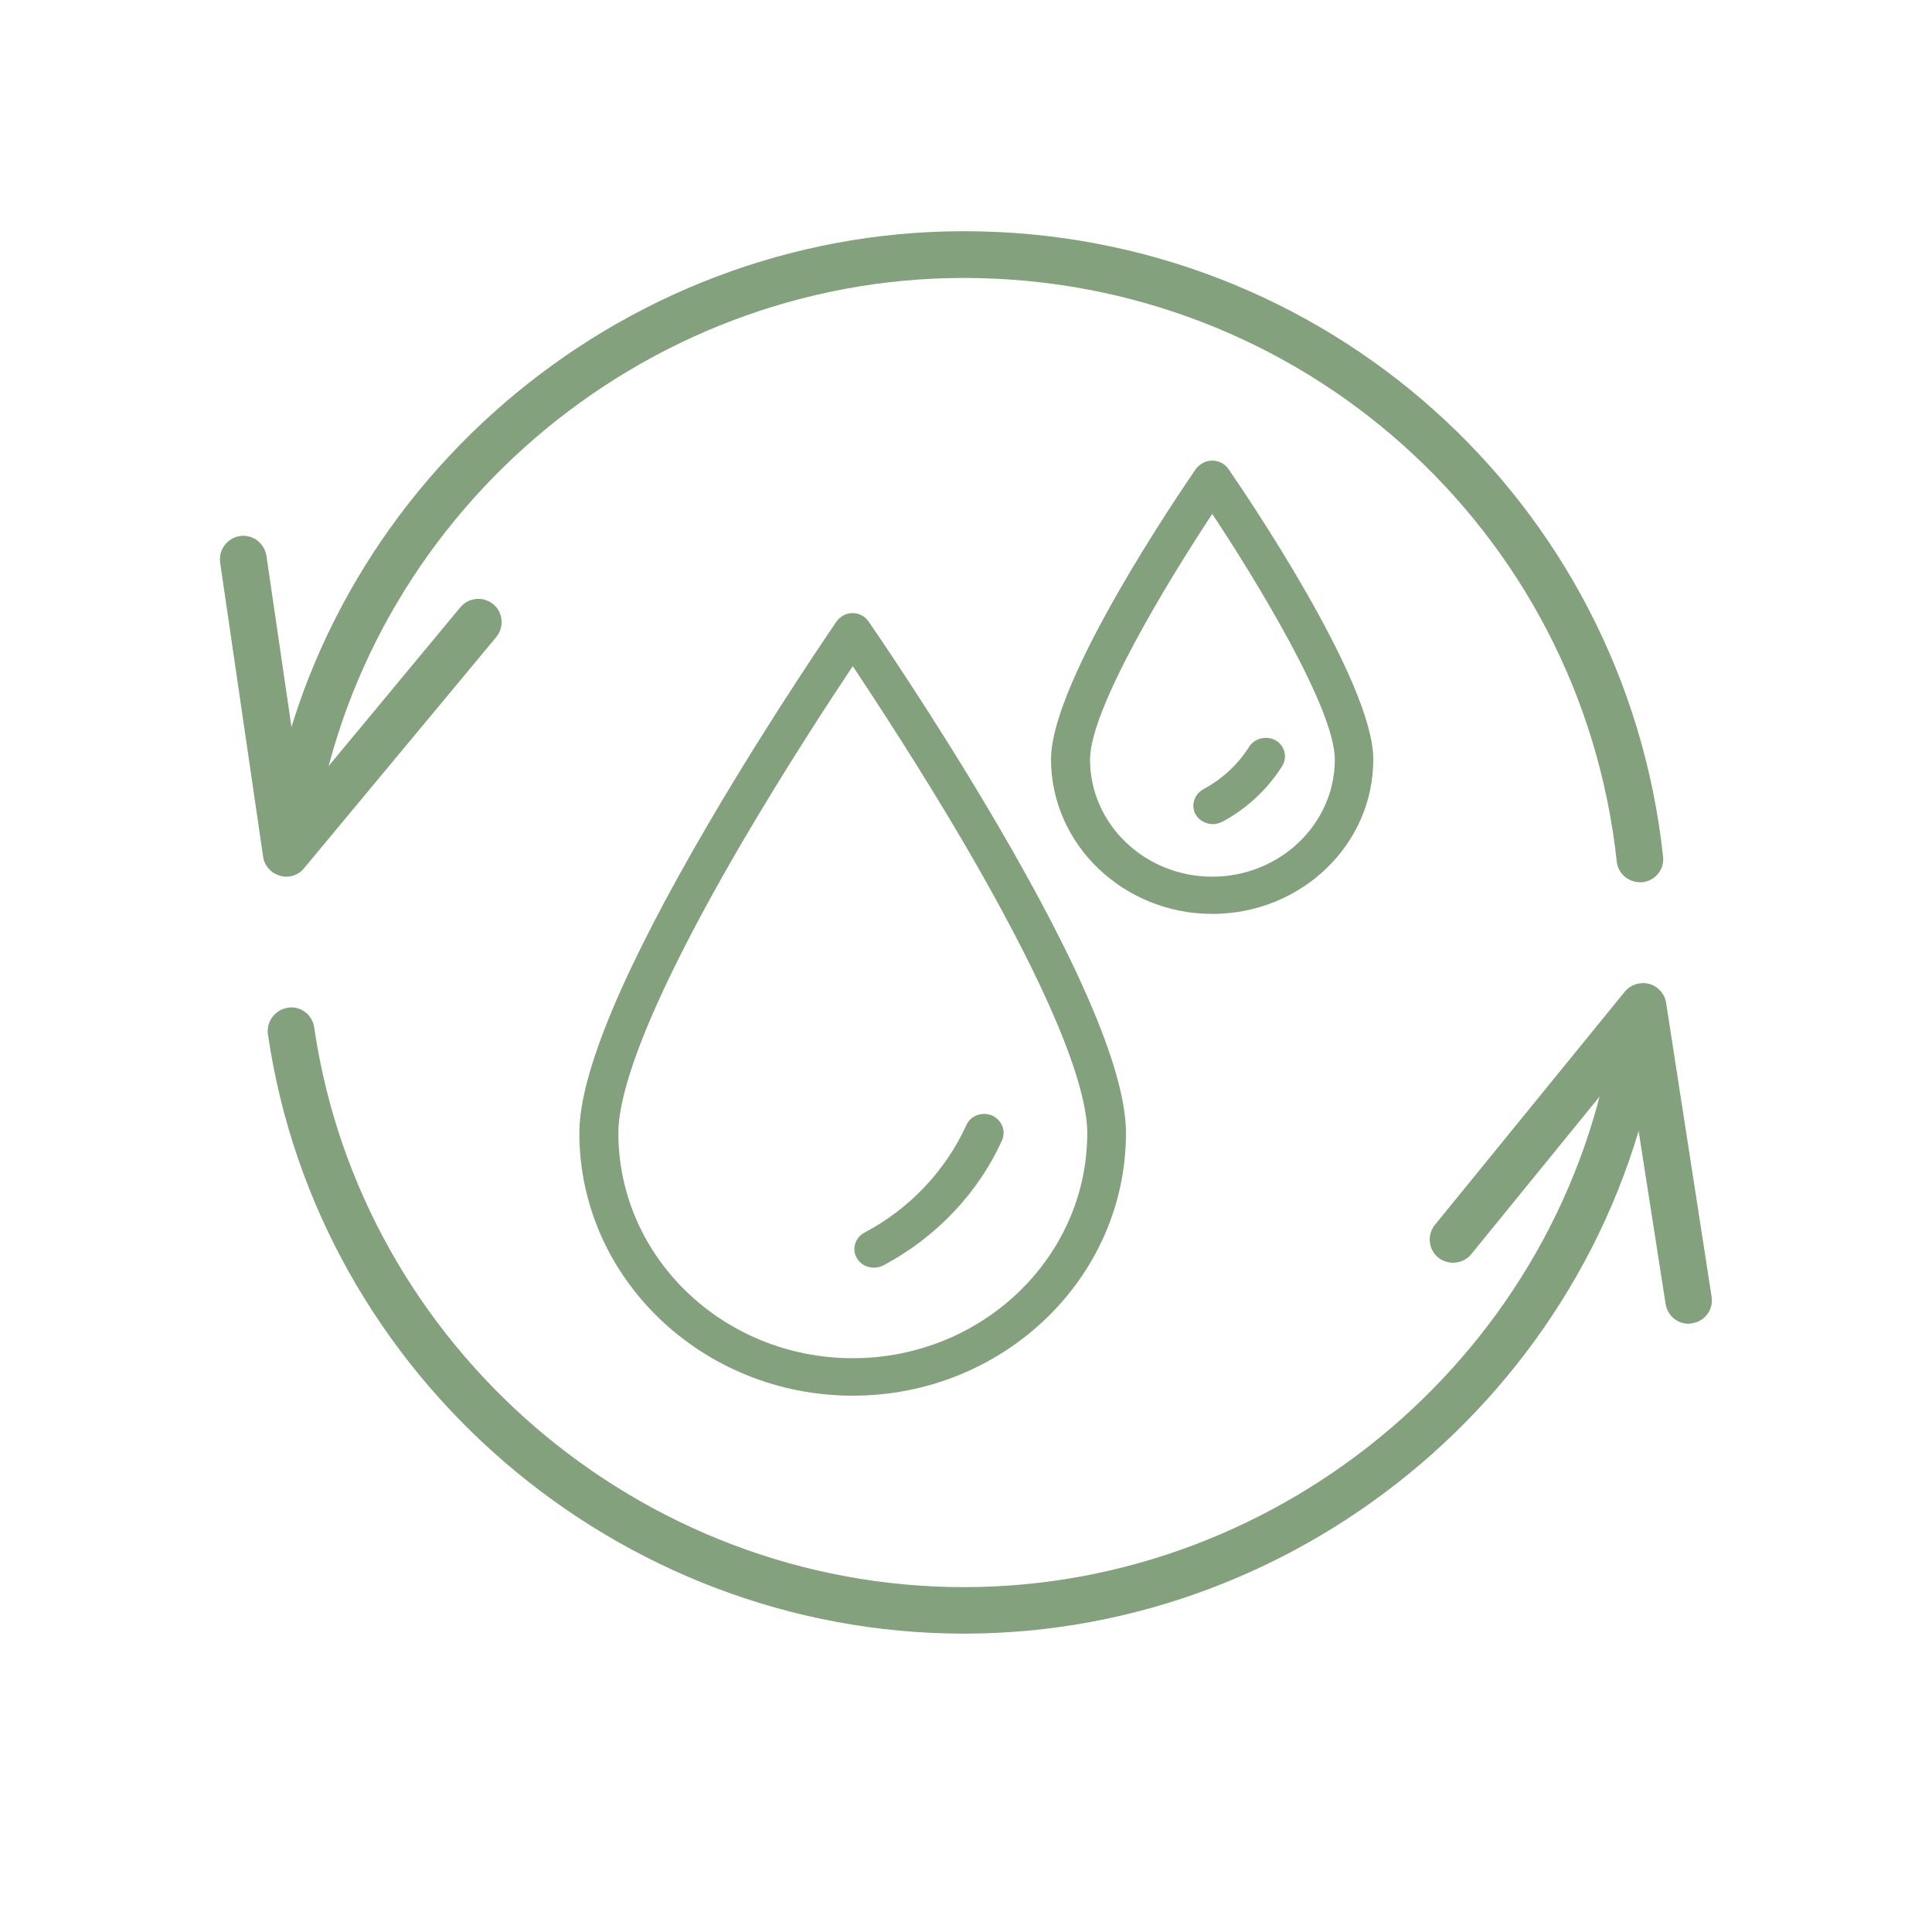 <svg xmlns="http://www.w3.org/2000/svg" xmlns:xlink="http://www.w3.org/1999/xlink" width="40" zoomAndPan="magnify" viewBox="0 0 30 30" height="40" preserveAspectRatio="xMidYMid meet" version="1.0"><defs><clipPath id="id1"><path d="M 3.387 8 L 8 8 L 8 14 L 3.387 14 Z M 3.387 8 " clip-rule="nonzero"/></clipPath><clipPath id="id2"><path d="M 22 15 L 26.613 15 L 26.613 21 L 22 21 Z M 22 15 " clip-rule="nonzero"/></clipPath><clipPath id="id3"><path d="M 4 15 L 26 15 L 26 25.367 L 4 25.367 Z M 4 15 " clip-rule="nonzero"/></clipPath><clipPath id="id4"><path d="M 4 3.594 L 26 3.594 L 26 14 L 4 14 Z M 4 3.594 " clip-rule="nonzero"/></clipPath><clipPath id="id5"><path d="M 8.992 7.156 L 21.332 7.156 L 21.332 21.672 L 8.992 21.672 Z M 8.992 7.156 " clip-rule="nonzero"/></clipPath></defs><g clip-path="url(#id1)"><path fill="rgb(51.759%, 63.139%, 49.019%)" d="M 4.445 13.613 C 4.414 13.613 4.379 13.609 4.348 13.598 C 4.211 13.559 4.105 13.445 4.086 13.305 L 3.418 8.734 C 3.391 8.539 3.527 8.355 3.723 8.324 C 3.926 8.293 4.105 8.434 4.137 8.629 L 4.688 12.395 L 7.148 9.43 C 7.277 9.277 7.504 9.254 7.66 9.383 C 7.812 9.508 7.832 9.738 7.707 9.891 L 4.723 13.48 C 4.656 13.566 4.551 13.613 4.445 13.613 " fill-opacity="1" fill-rule="nonzero"/></g><g clip-path="url(#id2)"><path fill="rgb(51.759%, 63.139%, 49.019%)" d="M 26.219 20.555 C 26.043 20.555 25.891 20.426 25.863 20.246 L 25.277 16.488 L 22.844 19.477 C 22.719 19.629 22.488 19.652 22.332 19.527 C 22.18 19.402 22.156 19.172 22.281 19.02 L 25.23 15.398 C 25.32 15.289 25.469 15.242 25.605 15.277 C 25.746 15.316 25.848 15.43 25.871 15.57 L 26.578 20.137 C 26.609 20.332 26.473 20.52 26.277 20.547 C 26.258 20.551 26.238 20.555 26.219 20.555 " fill-opacity="1" fill-rule="nonzero"/></g><g clip-path="url(#id3)"><path fill="rgb(51.759%, 63.139%, 49.019%)" d="M 14.969 25.367 C 9.582 25.367 4.934 21.367 4.16 16.059 C 4.133 15.863 4.27 15.68 4.469 15.648 C 4.664 15.613 4.852 15.758 4.879 15.953 C 5.602 20.91 9.938 24.645 14.969 24.645 C 19.953 24.645 24.285 20.945 25.043 16.039 C 25.074 15.844 25.262 15.707 25.457 15.738 C 25.656 15.77 25.789 15.953 25.762 16.152 C 24.949 21.406 20.309 25.367 14.969 25.367 " fill-opacity="1" fill-rule="nonzero"/></g><g clip-path="url(#id4)"><path fill="rgb(51.759%, 63.139%, 49.019%)" d="M 25.465 13.699 C 25.281 13.699 25.125 13.562 25.105 13.379 C 24.547 8.211 20.188 4.316 14.969 4.316 C 9.945 4.316 5.605 8.047 4.879 12.992 C 4.852 13.191 4.664 13.328 4.469 13.297 C 4.27 13.27 4.133 13.086 4.164 12.887 C 4.941 7.59 9.586 3.59 14.969 3.59 C 20.559 3.59 25.227 7.766 25.824 13.301 C 25.848 13.5 25.703 13.676 25.504 13.699 C 25.488 13.699 25.477 13.699 25.465 13.699 " fill-opacity="1" fill-rule="nonzero"/></g><g clip-path="url(#id5)"><path fill="rgb(51.759%, 63.139%, 49.019%)" d="M 13.242 21.672 C 10.902 21.672 8.996 19.844 8.996 17.594 C 8.996 16.676 9.672 15.059 11.008 12.777 C 11.988 11.102 12.98 9.668 12.988 9.652 C 13.047 9.57 13.141 9.52 13.238 9.52 C 13.34 9.52 13.434 9.57 13.488 9.652 C 13.5 9.668 14.492 11.102 15.473 12.777 C 16.809 15.059 17.484 16.676 17.484 17.594 C 17.484 19.844 15.582 21.672 13.242 21.672 Z M 13.242 10.344 C 12.887 10.875 12.207 11.914 11.531 13.066 C 9.938 15.793 9.602 17.035 9.602 17.594 C 9.602 19.523 11.234 21.09 13.242 21.09 C 15.25 21.09 16.883 19.523 16.883 17.594 C 16.883 17.035 16.547 15.793 14.953 13.066 C 14.277 11.914 13.594 10.875 13.242 10.344 Z M 13.719 19.648 C 14.535 19.215 15.191 18.523 15.559 17.707 C 15.625 17.559 15.555 17.387 15.402 17.32 C 15.246 17.258 15.07 17.324 15.004 17.473 C 14.684 18.176 14.125 18.77 13.422 19.141 C 13.277 19.219 13.223 19.398 13.305 19.535 C 13.359 19.633 13.461 19.684 13.57 19.684 C 13.621 19.684 13.672 19.672 13.719 19.648 Z M 18.824 14.191 C 17.445 14.191 16.32 13.113 16.32 11.789 C 16.32 10.57 18.34 7.617 18.57 7.281 C 18.629 7.203 18.723 7.152 18.824 7.152 C 18.922 7.152 19.02 7.203 19.074 7.281 C 19.305 7.617 21.324 10.57 21.324 11.789 C 21.328 13.113 20.207 14.191 18.824 14.191 Z M 18.824 7.98 C 18.129 9.031 16.926 11.012 16.926 11.793 C 16.926 12.797 17.777 13.613 18.824 13.613 C 19.871 13.613 20.727 12.797 20.727 11.793 C 20.727 11.012 19.52 9.031 18.824 7.98 Z M 18.977 12.762 C 19.359 12.559 19.684 12.254 19.91 11.895 C 19.996 11.758 19.949 11.578 19.809 11.496 C 19.668 11.418 19.48 11.461 19.395 11.598 C 19.223 11.871 18.977 12.098 18.688 12.254 C 18.543 12.332 18.488 12.508 18.566 12.648 C 18.621 12.742 18.727 12.797 18.836 12.797 C 18.879 12.797 18.93 12.785 18.977 12.762 Z M 18.977 12.762 " fill-opacity="1" fill-rule="nonzero"/></g></svg>